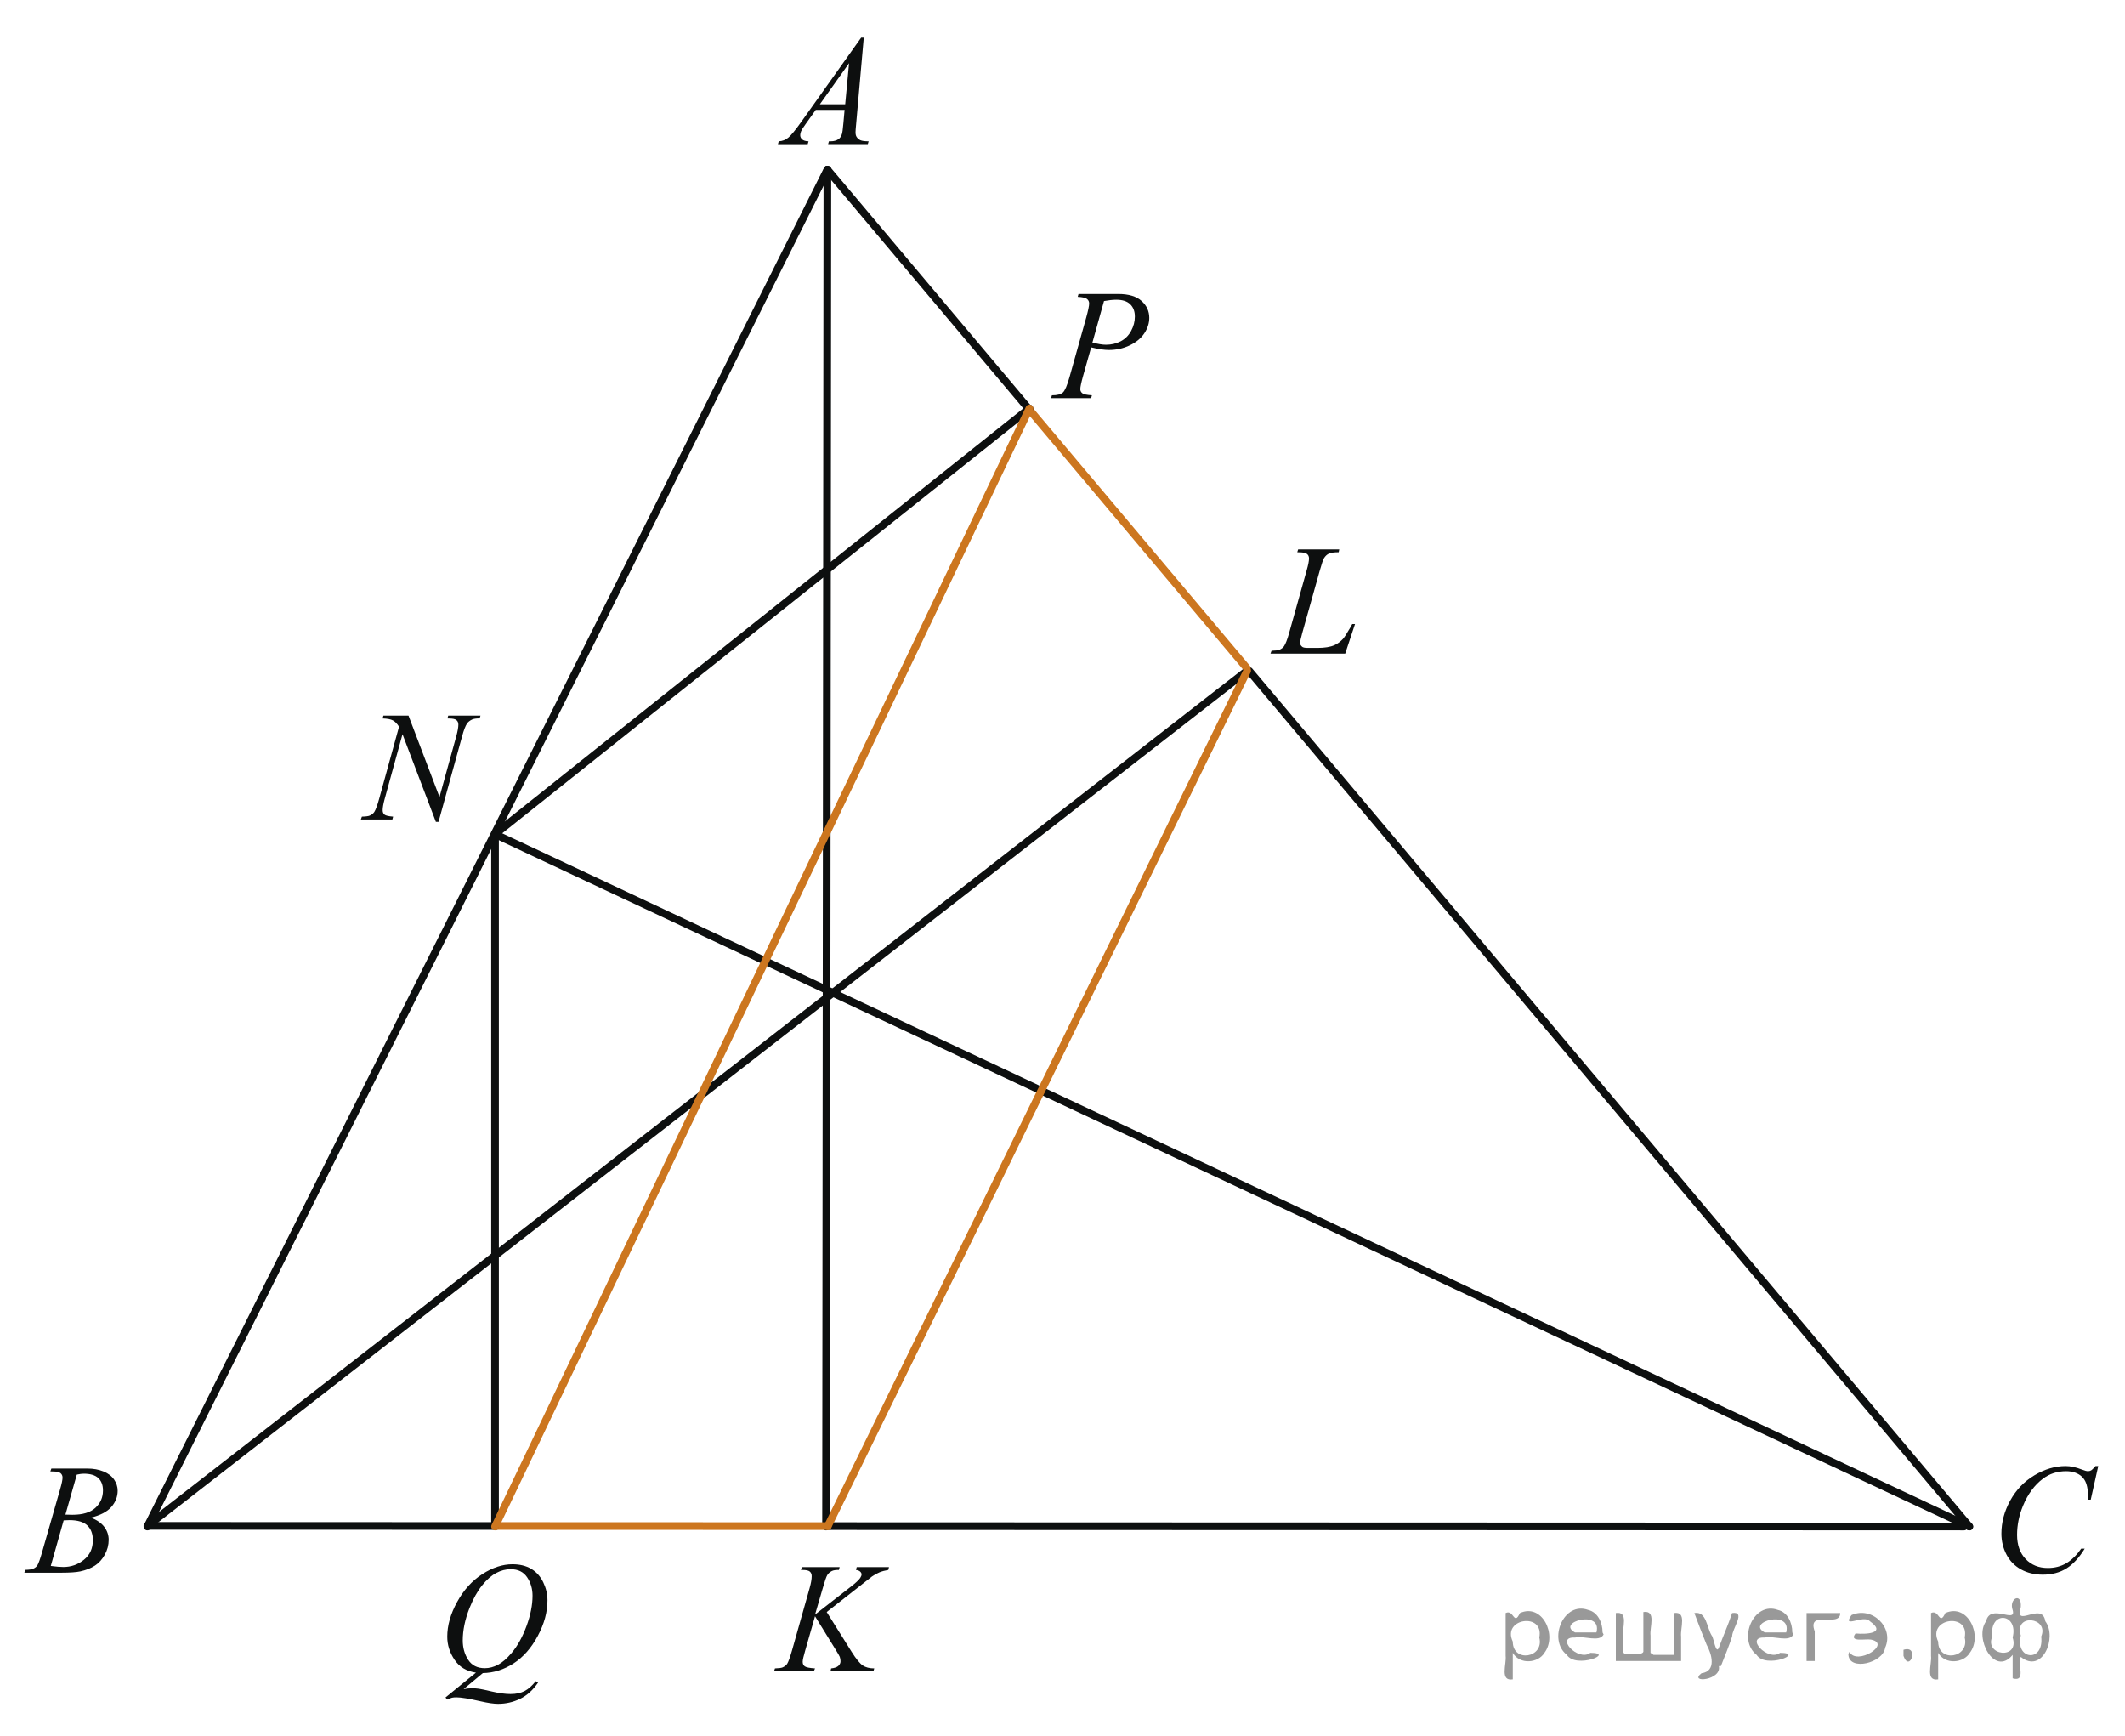 <?xml version="1.0" encoding="utf-8"?>
<!-- Generator: Adobe Illustrator 27.2.0, SVG Export Plug-In . SVG Version: 6.00 Build 0)  -->
<svg version="1.1" id="Слой_1" xmlns="http://www.w3.org/2000/svg" xmlns:xlink="http://www.w3.org/1999/xlink" x="0px" y="0px"
	 width="208.312px" height="170.171px" viewBox="0 0 208.312 170.171" enable-background="new 0 0 208.312 170.171"
	 xml:space="preserve">
<line fill="none" stroke="#0D0F0F" stroke-width="0.75" stroke-linecap="round" stroke-linejoin="round" stroke-miterlimit="8" x1="122.225" y1="65.768" x2="14.452" y2="149.554"/>
<line fill="none" stroke="#0D0F0F" stroke-width="0.75" stroke-linecap="round" stroke-linejoin="round" stroke-miterlimit="8" x1="122.473" y1="65.768" x2="193.052" y2="149.618"/>
<line fill="none" stroke="#0D0F0F" stroke-width="0.75" stroke-linecap="round" stroke-linejoin="round" stroke-miterlimit="8" x1="81.11" y1="16.628" x2="100.671" y2="39.867"/>
<line fill="none" stroke="#0D0F0F" stroke-width="0.75" stroke-linecap="round" stroke-linejoin="round" stroke-miterlimit="8" x1="14.452" y1="149.554" x2="48.642" y2="149.566"/>
<line fill="none" stroke="#0D0F0F" stroke-width="0.75" stroke-linecap="round" stroke-linejoin="round" stroke-miterlimit="8" x1="81.15" y1="149.578" x2="192.532" y2="149.618"/>
<line fill="none" stroke="#0D0F0F" stroke-width="0.75" stroke-linecap="round" stroke-linejoin="round" stroke-miterlimit="8" x1="81.11" y1="16.628" x2="80.979" y2="149.618"/>
<g>
	<g>
		<defs>
			<rect id="SVGID_1_" x="73.564" width="14.922" height="16.706"/>
		</defs>
		<clipPath id="SVGID_00000006710083586884185600000005396905152456919706_">
			<use xlink:href="#SVGID_1_"  overflow="visible"/>
		</clipPath>
		<g clip-path="url(#SVGID_00000006710083586884185600000005396905152456919706_)">
			<path fill="#0D0F0F" d="M84.677,3.686l-0.75,8.493c-0.039,0.396-0.058,0.658-0.058,0.783c0,0.201,0.036,0.354,0.109,0.459
				c0.092,0.146,0.217,0.253,0.375,0.324s0.424,0.105,0.798,0.105l-0.08,0.279H81.18l0.08-0.279h0.167
				c0.316,0,0.573-0.07,0.772-0.21c0.141-0.095,0.25-0.253,0.328-0.475c0.054-0.155,0.104-0.522,0.153-1.099l0.116-1.295h-2.827
				l-1.005,1.408c-0.229,0.316-0.372,0.543-0.43,0.682c-0.058,0.138-0.087,0.267-0.087,0.388c0,0.161,0.063,0.299,0.189,0.414
				c0.126,0.116,0.335,0.178,0.626,0.188l-0.08,0.279h-2.921l0.08-0.279c0.359-0.015,0.676-0.139,0.951-0.373
				s0.684-0.731,1.228-1.495l5.901-8.297C84.421,3.686,84.677,3.686,84.677,3.686z M83.235,6.194l-2.863,4.028h2.484L83.235,6.194z"
				/>
		</g>
	</g>
</g>
<g>
	<g>
		<defs>
			<rect id="SVGID_00000068636564075859579720000013230370607710894491_" x="193.393" y="140.011" width="14.919" height="17.94"/>
		</defs>
		<clipPath id="SVGID_00000098914684483783582940000016644961735392835975_">
			<use xlink:href="#SVGID_00000068636564075859579720000013230370607710894491_"  overflow="visible"/>
		</clipPath>
		<g clip-path="url(#SVGID_00000098914684483783582940000016644961735392835975_)">
			<path fill="#0D0F0F" d="M205.689,143.689l-0.736,3.296h-0.262l-0.029-0.826c-0.024-0.3-0.08-0.567-0.168-0.803
				c-0.087-0.235-0.218-0.439-0.394-0.612c-0.175-0.173-0.396-0.308-0.662-0.405c-0.268-0.098-0.564-0.146-0.89-0.146
				c-0.869,0-1.629,0.245-2.28,0.736c-0.83,0.625-1.481,1.509-1.952,2.65c-0.389,0.94-0.583,1.895-0.583,2.86
				c0,0.986,0.279,1.773,0.838,2.361s1.284,0.882,2.179,0.882c0.675,0,1.275-0.154,1.803-0.465s1.017-0.789,1.468-1.435h0.343
				c-0.534,0.876-1.127,1.521-1.777,1.934c-0.651,0.413-1.431,0.619-2.339,0.619c-0.807,0-1.521-0.174-2.143-0.521
				c-0.621-0.348-1.095-0.837-1.421-1.468c-0.325-0.631-0.487-1.309-0.487-2.035c0-1.111,0.288-2.192,0.866-3.243
				c0.578-1.052,1.371-1.877,2.379-2.478s2.024-0.901,3.05-0.901c0.48,0,1.02,0.117,1.617,0.353c0.263,0.101,0.451,0.15,0.568,0.15
				c0.116,0,0.219-0.024,0.306-0.075c0.088-0.05,0.233-0.192,0.438-0.428L205.689,143.689L205.689,143.689z"/>
		</g>
	</g>
</g>
<g>
	<g>
		<defs>
			<rect id="SVGID_00000179607964281417253670000017013356733864573328_" y="140.011" width="14.921" height="16.705"/>
		</defs>
		<clipPath id="SVGID_00000015338004823713914880000003947564312199060149_">
			<use xlink:href="#SVGID_00000179607964281417253670000017013356733864573328_"  overflow="visible"/>
		</clipPath>
		<g clip-path="url(#SVGID_00000015338004823713914880000003947564312199060149_)">
			<path fill="#0D0F0F" d="M4.936,144.213l0.102-0.279h3.526c0.593,0,1.121,0.096,1.584,0.286c0.464,0.191,0.812,0.457,1.042,0.798
				c0.231,0.342,0.346,0.703,0.346,1.085c0,0.587-0.205,1.118-0.616,1.592c-0.411,0.475-1.08,0.825-2.007,1.051
				c0.598,0.23,1.037,0.537,1.319,0.919c0.282,0.381,0.423,0.8,0.423,1.257c0,0.507-0.126,0.991-0.379,1.453
				c-0.253,0.462-0.577,0.821-0.973,1.077s-0.874,0.444-1.432,0.564c-0.398,0.085-1.02,0.128-1.865,0.128H2.387l0.095-0.278
				c0.379-0.011,0.636-0.048,0.772-0.113c0.194-0.085,0.333-0.198,0.416-0.339c0.117-0.19,0.272-0.627,0.466-1.31l1.771-6.182
				c0.15-0.522,0.226-0.889,0.226-1.1c0-0.186-0.067-0.332-0.2-0.44c-0.134-0.107-0.387-0.162-0.761-0.162
				C5.087,144.22,5.009,144.218,4.936,144.213z M4.98,153.481c0.524,0.07,0.935,0.104,1.231,0.104c0.758,0,1.429-0.235,2.015-0.707
				s0.878-1.112,0.878-1.92c0-0.618-0.181-1.1-0.542-1.446c-0.362-0.346-0.946-0.52-1.752-0.52c-0.155,0-0.345,0.008-0.568,0.022
				L4.98,153.481z M6.415,148.451c0.316,0.011,0.544,0.016,0.685,0.016c1.01,0,1.762-0.228,2.255-0.682s0.74-1.022,0.74-1.705
				c0-0.518-0.151-0.92-0.452-1.209c-0.301-0.288-0.782-0.433-1.442-0.433c-0.175,0-0.398,0.03-0.67,0.09L6.415,148.451z"/>
		</g>
	</g>
</g>
<line fill="none" stroke="#CC761F" stroke-width="0.75" stroke-linecap="round" stroke-linejoin="round" stroke-miterlimit="8" x1="48.642" y1="149.566" x2="81.15" y2="149.578"/>
<line fill="none" stroke="#0D0F0F" stroke-width="0.75" stroke-linecap="round" stroke-linejoin="round" stroke-miterlimit="8" x1="14.452" y1="149.618" x2="81.11" y2="16.628"/>
<line fill="none" stroke="#CC761F" stroke-width="0.75" stroke-linecap="round" stroke-linejoin="round" stroke-miterlimit="8" x1="100.918" y1="40.16" x2="122.225" y2="65.474"/>
<line fill="none" stroke="#0D0F0F" stroke-width="0.75" stroke-linecap="round" stroke-linejoin="round" stroke-miterlimit="8" x1="193.052" y1="149.618" x2="48.53" y2="81.758"/>
<line fill="none" stroke="#0D0F0F" stroke-width="0.75" stroke-linecap="round" stroke-linejoin="round" stroke-miterlimit="8" x1="48.53" y1="81.758" x2="48.53" y2="149.554"/>
<line fill="none" stroke="#0D0F0F" stroke-width="0.75" stroke-linecap="round" stroke-linejoin="round" stroke-miterlimit="8" x1="48.53" y1="81.758" x2="100.918" y2="40.028"/>
<g>
	<g>
		<defs>
			<rect id="SVGID_00000182508627683250335930000000056766934512161447_" x="32.84" y="66.236" width="17.333" height="17.94"/>
		</defs>
		<clipPath id="SVGID_00000174562598920910635400000018072901279982525866_">
			<use xlink:href="#SVGID_00000182508627683250335930000000056766934512161447_"  overflow="visible"/>
		</clipPath>
		<g clip-path="url(#SVGID_00000174562598920910635400000018072901279982525866_)">
			<path fill="#0D0F0F" d="M40.046,70.137l3.039,7.981l1.647-5.961c0.135-0.491,0.203-0.871,0.203-1.141
				c0-0.185-0.063-0.331-0.188-0.436c-0.126-0.105-0.36-0.158-0.704-0.158c-0.058,0-0.118-0.002-0.181-0.007l0.08-0.278h3.163
				l-0.087,0.278c-0.329-0.005-0.573,0.03-0.733,0.105c-0.228,0.105-0.396,0.24-0.508,0.405c-0.155,0.235-0.312,0.646-0.472,1.231
				l-2.314,8.395H42.73l-3.271-8.59l-1.748,6.345c-0.13,0.48-0.196,0.849-0.196,1.104c0,0.19,0.059,0.334,0.178,0.432
				c0.118,0.097,0.4,0.164,0.845,0.199l-0.073,0.278h-3.09l0.102-0.278c0.387-0.01,0.646-0.045,0.776-0.105
				c0.198-0.09,0.346-0.208,0.442-0.353c0.14-0.22,0.297-0.646,0.472-1.276l1.951-7.081c-0.188-0.3-0.391-0.507-0.605-0.619
				c-0.215-0.113-0.55-0.177-1.005-0.191l0.08-0.278h2.458V70.137z"/>
		</g>
	</g>
</g>
<g>
	<g>
		<defs>
			<rect id="SVGID_00000136376429398818139750000014745346456690206102_" x="100.671" y="24.895" width="14.92" height="16.706"/>
		</defs>
		<clipPath id="SVGID_00000012473412265084332070000003877413958899649464_">
			<use xlink:href="#SVGID_00000136376429398818139750000014745346456690206102_"  overflow="visible"/>
		</clipPath>
		<g clip-path="url(#SVGID_00000012473412265084332070000003877413958899649464_)">
			<path fill="#0D0F0F" d="M105.728,28.812h3.891c1.021,0,1.783,0.228,2.288,0.682s0.758,1.008,0.758,1.66
				c0,0.517-0.16,1.019-0.48,1.506c-0.321,0.487-0.797,0.882-1.429,1.186c-0.631,0.304-1.313,0.456-2.047,0.456
				c-0.457,0-1.037-0.085-1.741-0.256l-0.787,2.786c-0.185,0.663-0.277,1.099-0.277,1.31c0,0.161,0.066,0.293,0.197,0.399
				s0.444,0.173,0.939,0.203l-0.072,0.279h-3.927l0.08-0.279c0.515,0,0.873-0.091,1.075-0.274c0.202-0.184,0.419-0.689,0.652-1.517
				l1.632-5.813c0.194-0.697,0.291-1.165,0.291-1.4c0-0.176-0.069-0.321-0.207-0.437c-0.139-0.116-0.443-0.186-0.915-0.211
				L105.728,28.812z M107.091,33.571c0.549,0.146,0.99,0.218,1.325,0.218c0.529,0,1.012-0.113,1.446-0.339
				c0.435-0.226,0.775-0.564,1.021-1.016c0.245-0.452,0.368-0.921,0.368-1.408c0-0.507-0.151-0.909-0.452-1.205
				s-0.758-0.444-1.37-0.444c-0.33,0-0.73,0.042-1.202,0.128L107.091,33.571z"/>
		</g>
	</g>
</g>
<g>
	<g>
		<defs>
			<rect id="SVGID_00000157300403137481863740000018440137378560664967_" x="122.304" y="49.92" width="13.683" height="16.705"/>
		</defs>
		<clipPath id="SVGID_00000066480556758291437510000011793088123333480367_">
			<use xlink:href="#SVGID_00000157300403137481863740000018440137378560664967_"  overflow="visible"/>
		</clipPath>
		<g clip-path="url(#SVGID_00000066480556758291437510000011793088123333480367_)">
			<path fill="#0D0F0F" d="M131.873,64.058h-7.325l0.103-0.279c0.389-0.01,0.648-0.042,0.78-0.098
				c0.203-0.09,0.354-0.208,0.451-0.354c0.15-0.23,0.312-0.647,0.481-1.25l1.742-6.212c0.146-0.512,0.219-0.889,0.219-1.129
				c0-0.191-0.067-0.339-0.201-0.444s-0.385-0.158-0.754-0.158c-0.083,0-0.148-0.002-0.197-0.007l0.088-0.279h4.03l-0.058,0.279
				c-0.452,0-0.773,0.045-0.963,0.136s-0.347,0.238-0.474,0.444c-0.087,0.136-0.23,0.557-0.43,1.265l-1.713,6.106
				c-0.131,0.461-0.197,0.783-0.197,0.963c0,0.121,0.066,0.236,0.197,0.347c0.082,0.075,0.27,0.113,0.562,0.113h0.954
				c0.695,0,1.247-0.09,1.655-0.271c0.301-0.136,0.578-0.339,0.83-0.61c0.137-0.151,0.377-0.524,0.722-1.122l0.189-0.339h0.271
				L131.873,64.058z"/>
		</g>
	</g>
</g>
<g>
	<g>
		<defs>
			<rect id="SVGID_00000124162408857915231840000015068103051922727308_" x="41.181" y="149.631" width="14.921" height="20.54"/>
		</defs>
		<clipPath id="SVGID_00000047780244607992454250000009579016250897999244_">
			<use xlink:href="#SVGID_00000124162408857915231840000015068103051922727308_"  overflow="visible"/>
		</clipPath>
		<g clip-path="url(#SVGID_00000047780244607992454250000009579016250897999244_)">
			<path fill="#0D0F0F" d="M47.331,163.985l-1.88,1.572c0.296-0.056,0.571-0.083,0.823-0.083c0.243,0,0.468,0.015,0.674,0.045
				s0.648,0.124,1.326,0.282s1.269,0.237,1.774,0.237c0.539,0,0.997-0.097,1.373-0.29s0.742-0.516,1.097-0.967l0.24,0.12
				c-0.5,0.742-1.09,1.278-1.77,1.606s-1.402,0.492-2.164,0.492c-0.423,0-1.001-0.085-1.734-0.255
				c-1.122-0.256-1.907-0.384-2.354-0.384c-0.17,0-0.309,0.013-0.416,0.037c-0.107,0.025-0.267,0.086-0.48,0.181l-0.168-0.203
				l2.987-2.437c-0.923-0.131-1.622-0.55-2.098-1.257s-0.714-1.462-0.714-2.264c0-1.099,0.322-2.234,0.966-3.407
				c0.644-1.174,1.467-2.083,2.47-2.728c1.003-0.644,1.988-0.966,2.955-0.966c0.719,0,1.332,0.15,1.839,0.451
				c0.508,0.301,0.9,0.738,1.177,1.313s0.416,1.162,0.416,1.764c0,1.153-0.318,2.322-0.955,3.505
				c-0.636,1.184-1.427,2.08-2.372,2.689S48.395,163.965,47.331,163.985z M50.063,153.801c-0.485,0-0.96,0.124-1.424,0.372
				s-0.924,0.654-1.38,1.219c-0.457,0.563-0.867,1.303-1.231,2.215c-0.442,1.123-0.663,2.184-0.663,3.182
				c0,0.712,0.177,1.343,0.532,1.892c0.354,0.55,0.899,0.824,1.632,0.824c0.437,0,0.869-0.113,1.297-0.339
				c0.427-0.226,0.869-0.609,1.326-1.15c0.583-0.692,1.071-1.572,1.464-2.641s0.59-2.061,0.59-2.979
				c0-0.677-0.177-1.278-0.532-1.806C51.319,154.063,50.783,153.801,50.063,153.801z"/>
		</g>
	</g>
</g>
<g>
	<g>
		<defs>
			<rect id="SVGID_00000137836550639318493300000008224085570326481025_" x="73.564" y="149.695" width="16.16" height="16.706"/>
		</defs>
		<clipPath id="SVGID_00000181809817507678363890000002252389252907622305_">
			<use xlink:href="#SVGID_00000137836550639318493300000008224085570326481025_"  overflow="visible"/>
		</clipPath>
		<g clip-path="url(#SVGID_00000181809817507678363890000002252389252907622305_)">
			<path fill="#0D0F0F" d="M81.043,157.998l2.447,3.907c0.437,0.692,0.799,1.136,1.085,1.329c0.286,0.193,0.663,0.29,1.129,0.29
				l-0.08,0.278h-4.21l0.065-0.278c0.335-0.035,0.572-0.118,0.71-0.249c0.138-0.13,0.208-0.278,0.208-0.444
				c0-0.15-0.024-0.296-0.073-0.437c-0.039-0.101-0.18-0.346-0.423-0.737l-2.003-3.245l-0.968,3.38
				c-0.161,0.543-0.241,0.906-0.241,1.092c0,0.191,0.068,0.337,0.204,0.438c0.136,0.1,0.471,0.168,1.005,0.203l-0.116,0.278h-3.904
				l0.095-0.278c0.378-0.011,0.633-0.046,0.765-0.105c0.194-0.091,0.337-0.206,0.43-0.347c0.126-0.206,0.281-0.633,0.466-1.28
				l1.741-6.166c0.131-0.472,0.197-0.851,0.197-1.137c0-0.201-0.062-0.354-0.186-0.46c-0.124-0.105-0.366-0.157-0.725-0.157h-0.145
				l0.087-0.279h3.708l-0.073,0.279c-0.306-0.006-0.534,0.029-0.685,0.104c-0.208,0.105-0.361,0.241-0.458,0.407
				c-0.097,0.165-0.24,0.579-0.43,1.242l-0.765,2.62l3.511-2.733c0.466-0.361,0.772-0.647,0.918-0.858
				c0.087-0.13,0.131-0.248,0.131-0.354c0-0.091-0.045-0.178-0.135-0.264c-0.09-0.085-0.227-0.141-0.412-0.165l0.073-0.279h3.161
				l-0.065,0.279c-0.345,0.06-0.635,0.139-0.87,0.236c-0.236,0.099-0.477,0.232-0.725,0.403c-0.073,0.05-0.546,0.422-1.42,1.114
				L81.043,157.998z"/>
		</g>
	</g>
</g>
<line fill="none" stroke="#CC761F" stroke-width="0.75" stroke-linecap="round" stroke-linejoin="round" stroke-miterlimit="8" x1="81.15" y1="149.586" x2="122.264" y2="65.736"/>
<line fill="none" stroke="#CC761F" stroke-width="0.75" stroke-linecap="round" stroke-linejoin="round" stroke-miterlimit="8" x1="100.918" y1="40.028" x2="48.53" y2="149.618"/>
<g style="stroke:none;fill:#000;fill-opacity:0.4" > <path d="m 148.3,162.1 c 0,0.8 0,1.6 0,2.5 -1.3,0.2 -0.6,-1.5 -0.7,-2.3 0,-1.4 0,-2.8 0,-4.2 0.8,-0.4 0.8,1.3 1.4,0.0 2.2,-1.0 3.7,2.2 2.4,3.9 -0.6,1.0 -2.4,1.2 -3.1,0.0 z m 2.6,-1.6 c 0.5,-2.5 -3.7,-1.9 -2.6,0.4 0.0,2.1 3.1,1.6 2.6,-0.4 z" /> <path d="m 157.2,160.2 c -0.4,0.8 -1.9,0.1 -2.8,0.3 -2.0,-0.1 0.3,2.4 1.5,1.5 2.5,0.0 -1.4,1.6 -2.3,0.2 -1.9,-1.5 -0.3,-5.3 2.1,-4.4 0.9,0.2 1.4,1.2 1.4,2.2 z m -0.7,-0.2 c 0.6,-2.3 -4.0,-1.0 -2.1,0.0 0.7,0 1.4,-0.0 2.1,-0.0 z" /> <path d="m 162.1,162.2 c 0.6,0 1.3,0 2.0,0 0,-1.3 0,-2.7 0,-4.1 1.3,-0.2 0.6,1.5 0.7,2.3 0,0.8 0,1.6 0,2.4 -2.1,0 -4.2,0 -6.4,0 0,-1.5 0,-3.1 0,-4.7 1.3,-0.2 0.6,1.5 0.7,2.3 0.1,0.5 -0.2,1.6 0.2,1.7 0.5,-0.1 1.6,0.2 1.8,-0.2 0,-1.3 0,-2.6 0,-3.9 1.3,-0.2 0.6,1.5 0.7,2.3 0,0.5 0,1.1 0,1.7 z" /> <path d="m 168.5,163.3 c 0.3,1.4 -3.0,1.7 -1.7,0.7 1.5,-0.2 1.0,-1.9 0.5,-2.8 -0.4,-1.0 -0.8,-2.0 -1.2,-3.1 1.2,-0.2 1.2,1.4 1.7,2.2 0.2,0.2 0.4,1.9 0.7,1.2 0.4,-1.1 0.9,-2.2 1.3,-3.4 1.4,-0.2 0.0,1.5 -0.0,2.3 -0.3,0.9 -0.7,1.9 -1.1,2.9 z" /> <path d="m 175.8,160.2 c -0.4,0.8 -1.9,0.1 -2.8,0.3 -2.0,-0.1 0.3,2.4 1.5,1.5 2.5,0.0 -1.4,1.6 -2.3,0.2 -1.9,-1.5 -0.3,-5.3 2.1,-4.4 0.9,0.2 1.4,1.2 1.4,2.2 z m -0.7,-0.2 c 0.6,-2.3 -4.0,-1.0 -2.1,0.0 0.7,0 1.4,-0.0 2.1,-0.0 z" /> <path d="m 177.1,162.8 c 0,-1.5 0,-3.1 0,-4.7 1.1,0 2.2,0 3.3,0 0.0,1.5 -3.3,-0.4 -2.5,1.8 0,0.9 0,1.9 0,2.9 -0.2,0 -0.5,0 -0.7,0 z" /> <path d="m 181.3,161.9 c 0.7,1.4 4.2,-0.8 2.1,-1.2 -0.5,-0.1 -2.2,0.3 -1.5,-0.6 1.0,0.1 3.1,0.0 1.4,-1.2 -0.6,-0.7 -2.8,0.8 -1.8,-0.6 2.0,-0.9 4.2,1.2 3.3,3.2 -0.2,1.5 -3.5,2.3 -3.6,0.7 l 0,-0.1 0,-0.0 0,0 z" /> <path d="m 186.6,161.7 c 1.6,-0.5 0.6,2.3 -0.0,0.6 -0.0,-0.2 0.0,-0.4 0.0,-0.6 z" /> <path d="m 190.0,162.1 c 0,0.8 0,1.6 0,2.5 -1.3,0.2 -0.6,-1.5 -0.7,-2.3 0,-1.4 0,-2.8 0,-4.2 0.8,-0.4 0.8,1.3 1.4,0.0 2.2,-1.0 3.7,2.2 2.4,3.9 -0.6,1.0 -2.4,1.2 -3.1,0.0 z m 2.6,-1.6 c 0.5,-2.5 -3.7,-1.9 -2.6,0.4 0.0,2.1 3.1,1.6 2.6,-0.4 z" /> <path d="m 195.3,160.4 c -0.8,1.9 2.7,2.3 2.0,0.1 0.6,-2.4 -2.3,-2.7 -2.0,-0.1 z m 2.0,4.2 c 0,-0.8 0,-1.6 0,-2.4 -1.8,2.2 -3.8,-1.7 -2.6,-3.3 0.4,-1.8 3.0,0.3 2.6,-1.1 -0.4,-1.1 0.9,-1.8 0.8,-0.3 -0.7,2.2 2.1,-0.6 2.4,1.4 1.2,1.6 -0.3,5.2 -2.4,3.5 -0.4,0.6 0.6,2.5 -0.8,2.1 z m 2.8,-4.2 c 0.8,-1.9 -2.7,-2.3 -2.0,-0.1 -0.6,2.4 2.3,2.7 2.0,0.1 z" /> </g></svg>

<!--File created and owned by https://sdamgia.ru. Copying is prohibited. All rights reserved.-->
